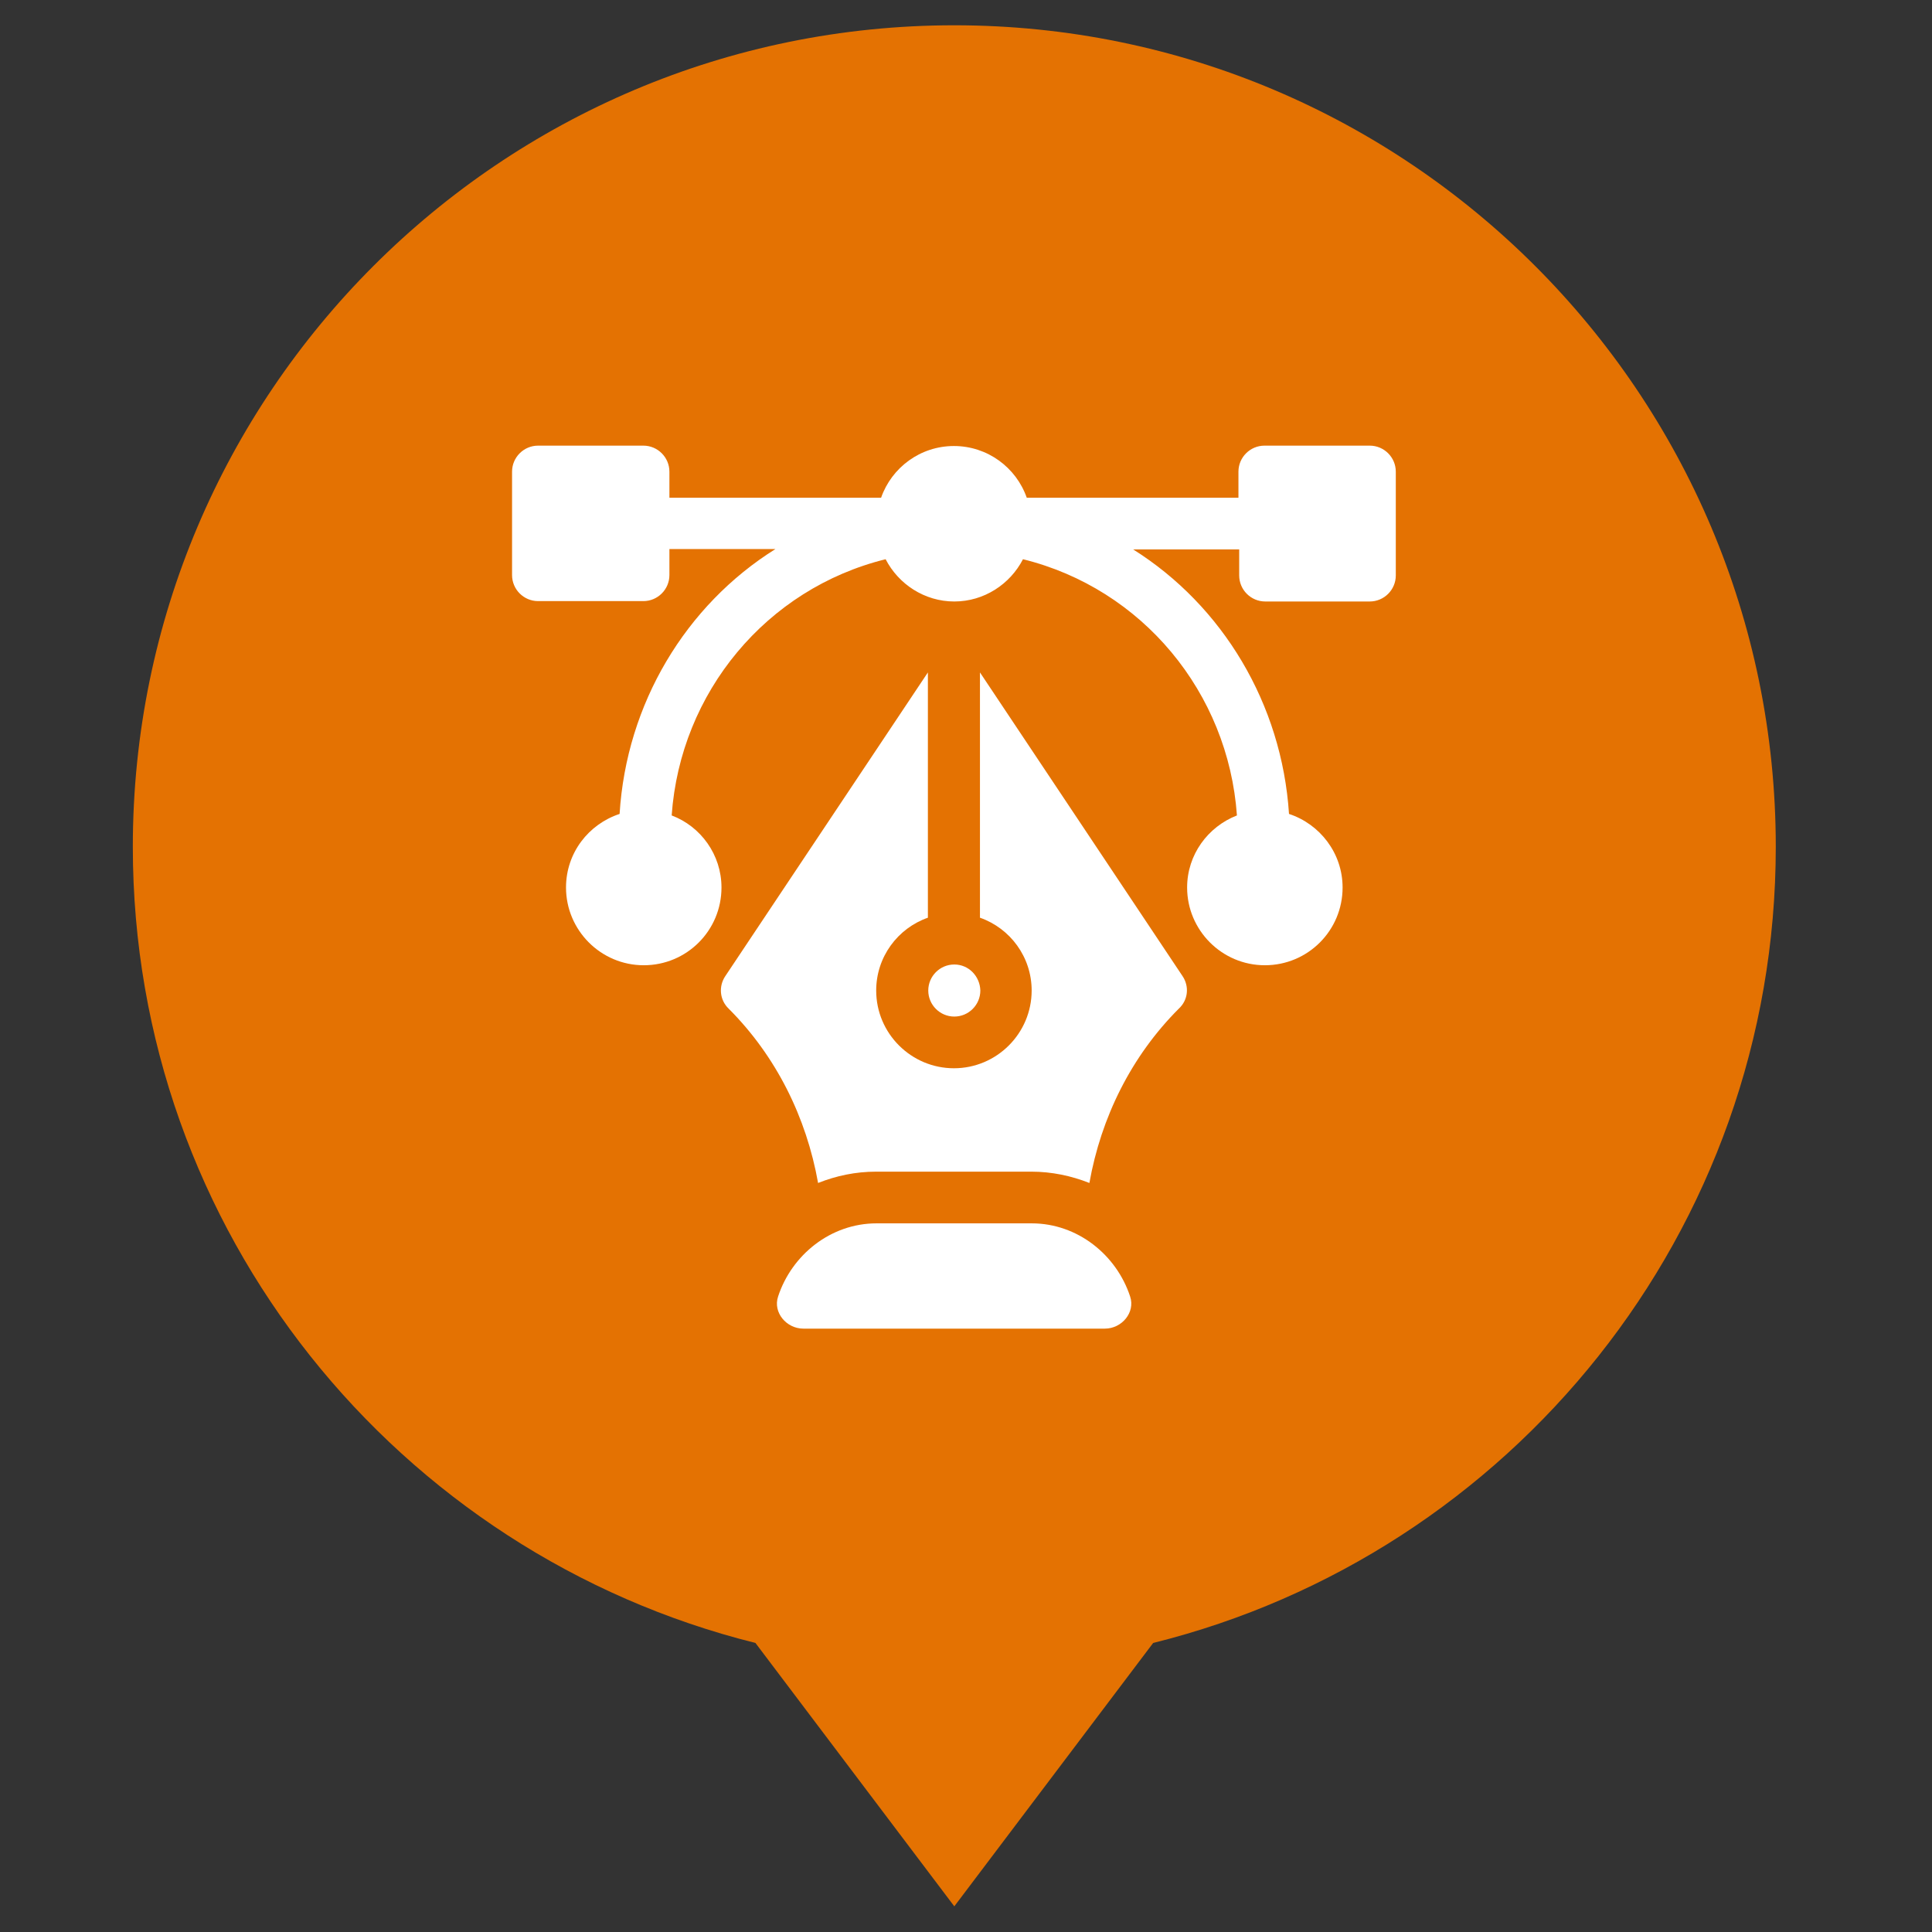 <?xml version="1.0" encoding="utf-8"?>
<!-- Generator: Adobe Illustrator 23.0.2, SVG Export Plug-In . SVG Version: 6.00 Build 0)  -->
<svg version="1.1" id="Layer_1" xmlns="http://www.w3.org/2000/svg" xmlns:xlink="http://www.w3.org/1999/xlink" x="0px" y="0px"
	 viewBox="0 0 512 512" style="enable-background:new 0 0 512 512;" xml:space="preserve">
<rect x="0" y="0" width="512" height="512" fill="#333333" stroke="none"/>
<style type="text/css">
	.st0{fill:#E47202;}
	.st1{fill:#FFFFFF;}
</style>
<path class="st0" d="M470.6,224.4c0-120.2-97.5-217.7-217.7-217.7S35.2,104.2,35.2,224.4c0,102,70.3,187.4,165,211l52.7,69.8
	l52.7-69.8C400.3,411.9,470.6,326.5,470.6,224.4z"/>
<g id="_x31__Accounting">
</g>
<g>
	<g>
		<g>
			<path class="st1" d="M363,118.1h-27.9c-3.8,0-6.9,3.1-6.9,6.9v6.9h-56.1c-2.8-8-10.4-13.7-19.3-13.7c-8.9,0-16.5,5.7-19.3,13.7
				h-56.1V125c0-3.8-3.1-6.9-6.9-6.9h-27.9c-3.8,0-6.9,3.1-6.9,6.9v27.4c0,3.8,3.1,6.9,6.9,6.9h27.9c3.8,0,6.9-3.1,6.9-6.9v-6.9
				h28.1c-23.8,14.9-39.5,41-41.3,70.2c-8.2,2.7-14.2,10.3-14.2,19.5c0,11.3,9.2,20.6,20.6,20.6s20.6-9.2,20.6-20.6
				c0-8.7-5.5-16.2-13.2-19.1c2.3-32.6,25.1-60.1,56.7-67.9c3.4,6.6,10.3,11.2,18.2,11.2c7.9,0,14.8-4.6,18.2-11.2
				c31.6,7.8,54.4,35.3,56.7,67.9c-7.7,3-13.2,10.4-13.2,19.1c0,11.3,9.2,20.6,20.6,20.6s20.6-9.2,20.6-20.6c0-9.1-6-16.8-14.2-19.5
				c-1.9-29.2-17.6-55.2-41.3-70.1h28.1v6.9c0,3.8,3.1,6.9,6.9,6.9H363c3.8,0,6.9-3.1,6.9-6.9V125
				C369.9,121.2,366.8,118.1,363,118.1z"/>
		</g>
	</g>
	<g>
		<g>
			<path class="st1" d="M299.5,343.6c-3.6-11-13.9-19.4-26.1-19.4h-41.1c-12.2,0-22.5,8.4-26.1,19.4c-1.4,4.2,2.2,8.5,6.7,8.5h79.9
				C297.3,352.1,300.9,347.8,299.5,343.6z"/>
		</g>
	</g>
	<g>
		<g>
			<path class="st1" d="M313.4,258.7l-53.7-80.5v65c8,2.8,13.7,10.4,13.7,19.3c0,11.3-9.2,20.6-20.6,20.6
				c-11.3,0-20.6-9.2-20.6-20.6c0-8.9,5.7-16.5,13.7-19.3v-65l-53.7,80.5c-1.8,2.7-1.5,6.3,0.9,8.6c12.6,12.6,20.6,28.8,23.7,46.2
				c4.8-1.9,9.9-3,15.4-3h41.1c5.4,0,10.6,1.1,15.4,3c3.1-17.4,11.1-33.6,23.7-46.2C314.9,265,315.2,261.4,313.4,258.7z"/>
		</g>
	</g>
	<g>
		<g>
			<path class="st1" d="M252.9,255.6c-3.8,0-6.9,3.1-6.9,6.9c0,3.8,3.1,6.9,6.9,6.9s6.9-3.1,6.9-6.9
				C259.7,258.7,256.7,255.6,252.9,255.6z"/>
		</g>
	</g>
</g>
</svg>
